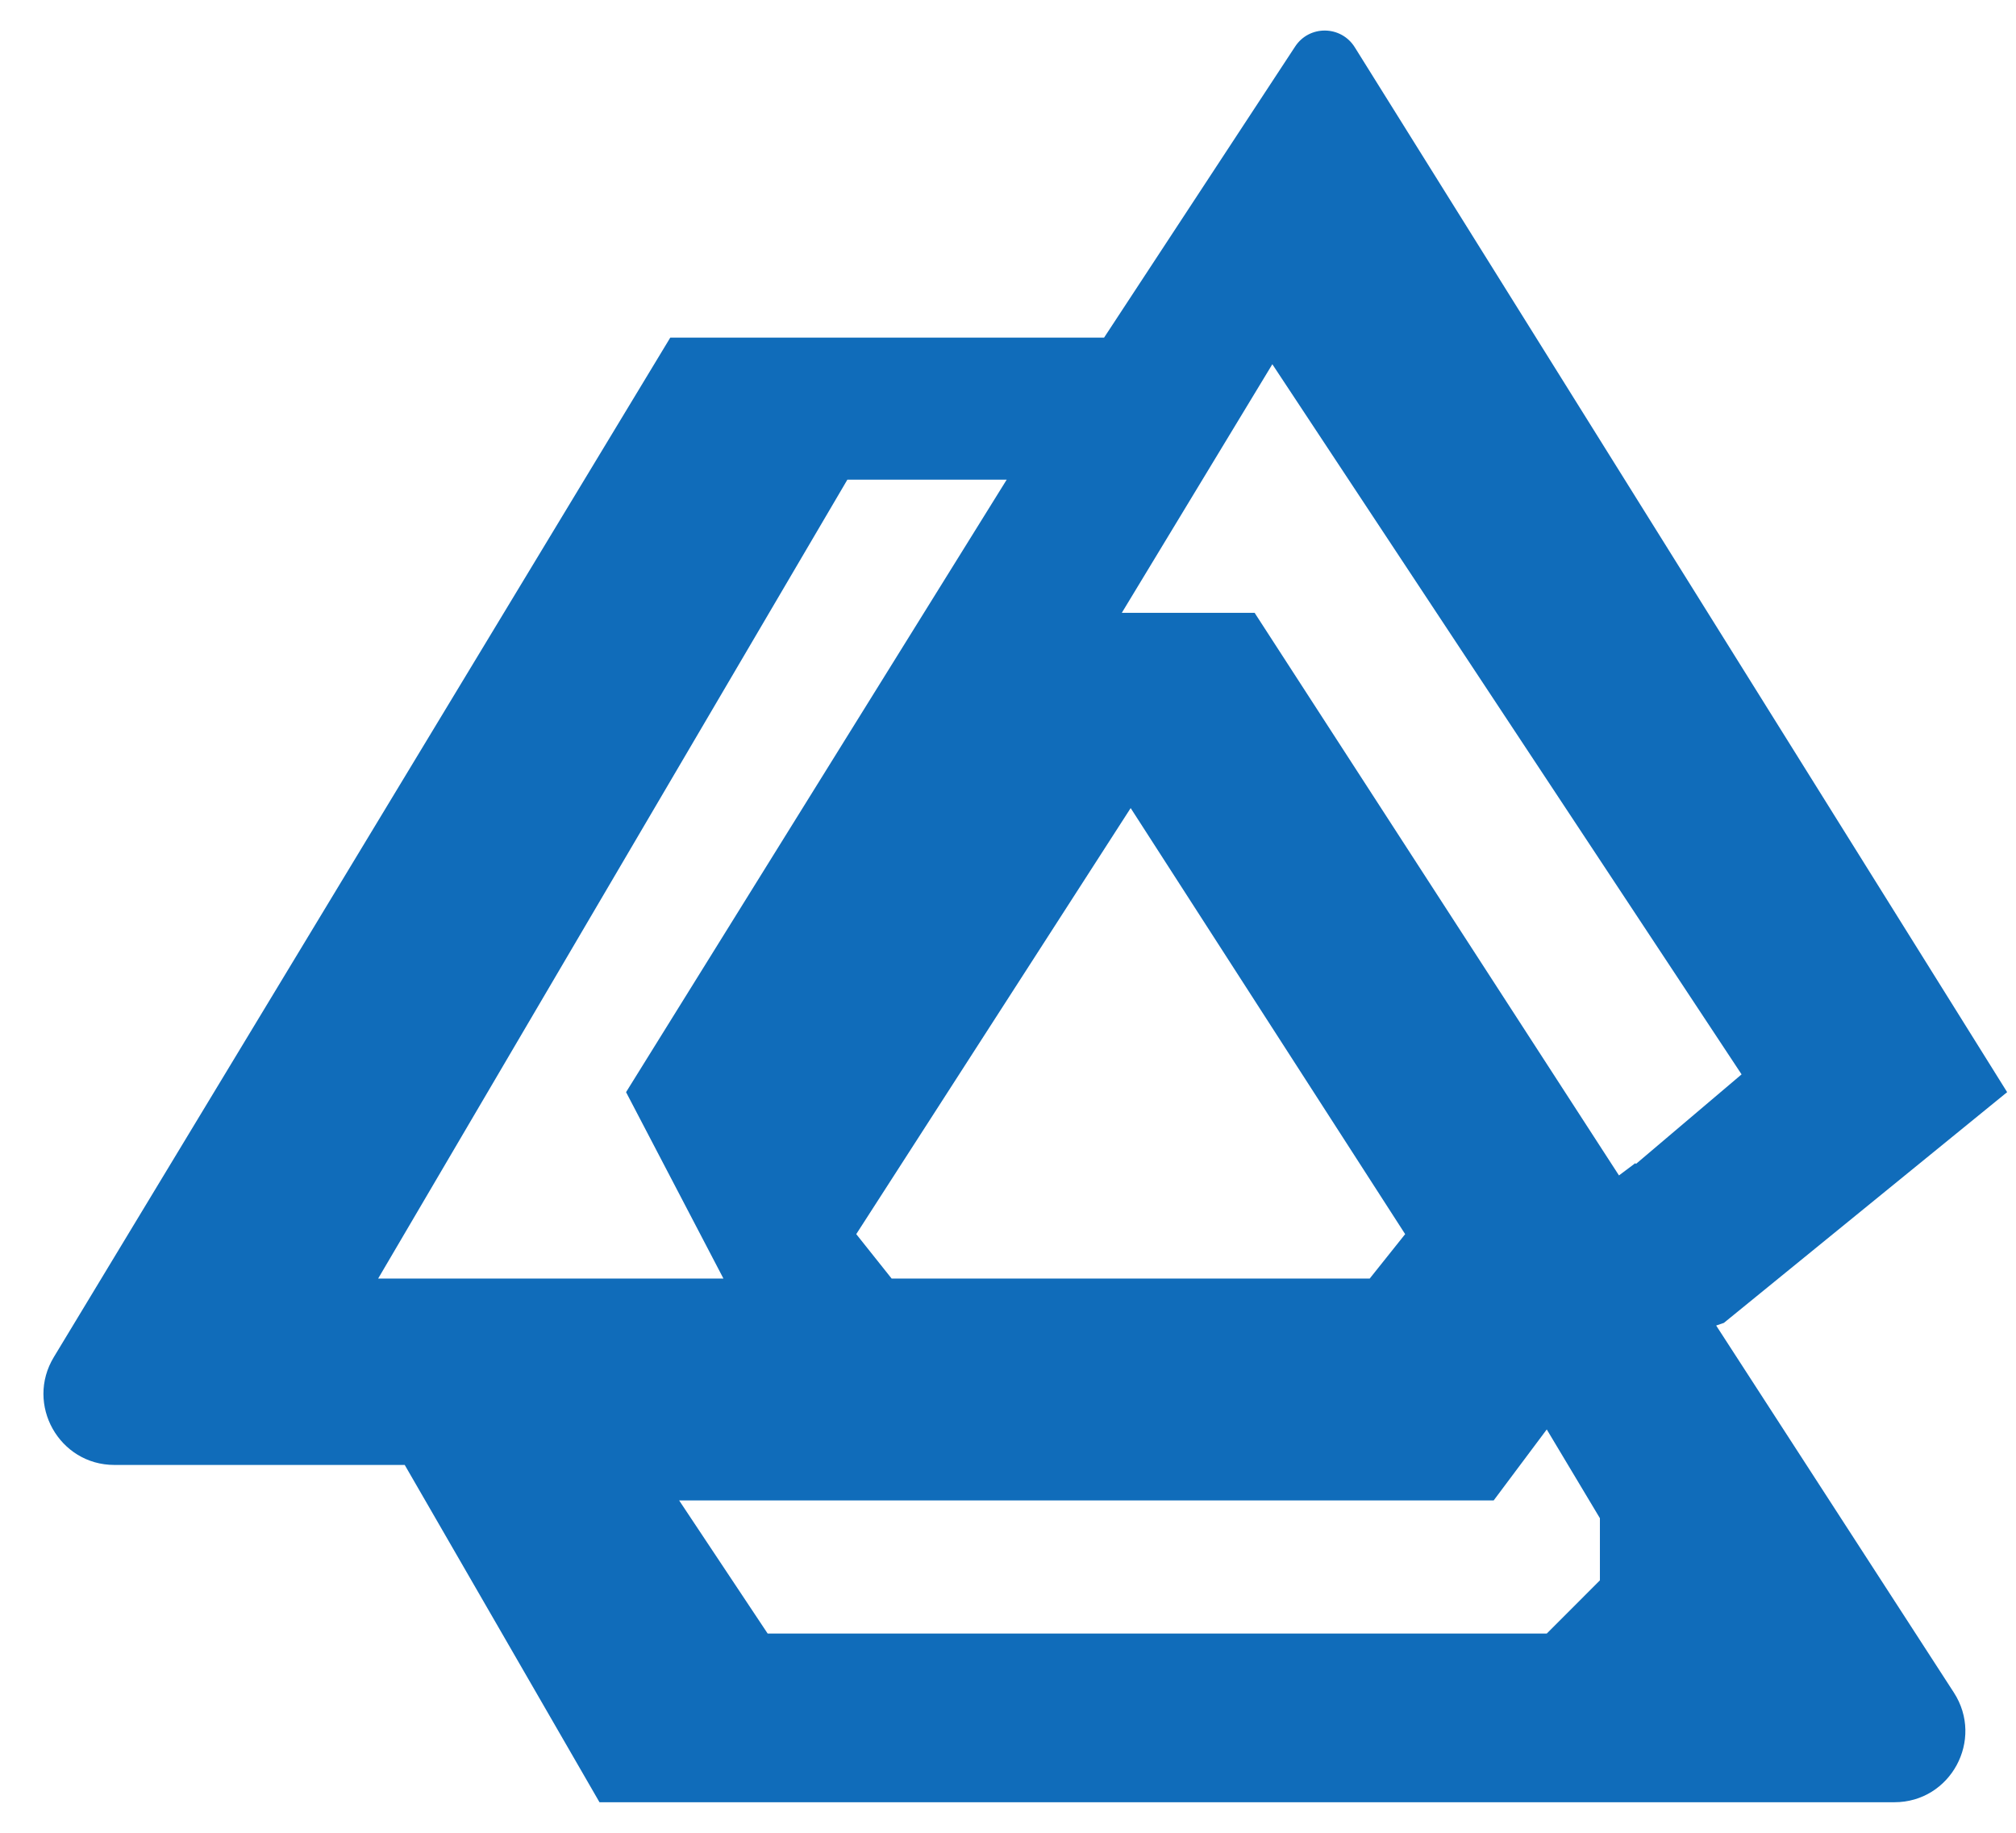 <svg width="33" height="30" viewBox="0 0 33 30" fill="none" xmlns="http://www.w3.org/2000/svg">
<path id="Logo" fill-rule="evenodd" clip-rule="evenodd" d="M10.972 5.526H18.073L21.2 0.762C21.432 0.408 21.951 0.414 22.176 0.773L32.855 17.877L28.218 21.654L28.092 21.697L31.983 27.705C32.483 28.478 31.93 29.5 31.01 29.5H9.813L6.625 23.979H1.872C0.969 23.979 0.412 22.988 0.881 22.214L10.972 5.526ZM26.501 19.24L26.769 19.039L26.779 19.052L28.508 17.586L20.827 5.962L18.363 10.031H20.537L26.501 19.24ZM16.479 7.851H13.871L6.19 20.928H11.842L10.248 17.877L16.479 7.851ZM18.508 13.227L14.016 20.201L14.595 20.928H22.421L23.001 20.201L18.508 13.227ZM26.189 24.851L25.319 23.398L24.45 24.56H11.117L12.566 26.739H25.319L26.189 25.868V24.851Z" fill="#106cba"/>
</svg>
